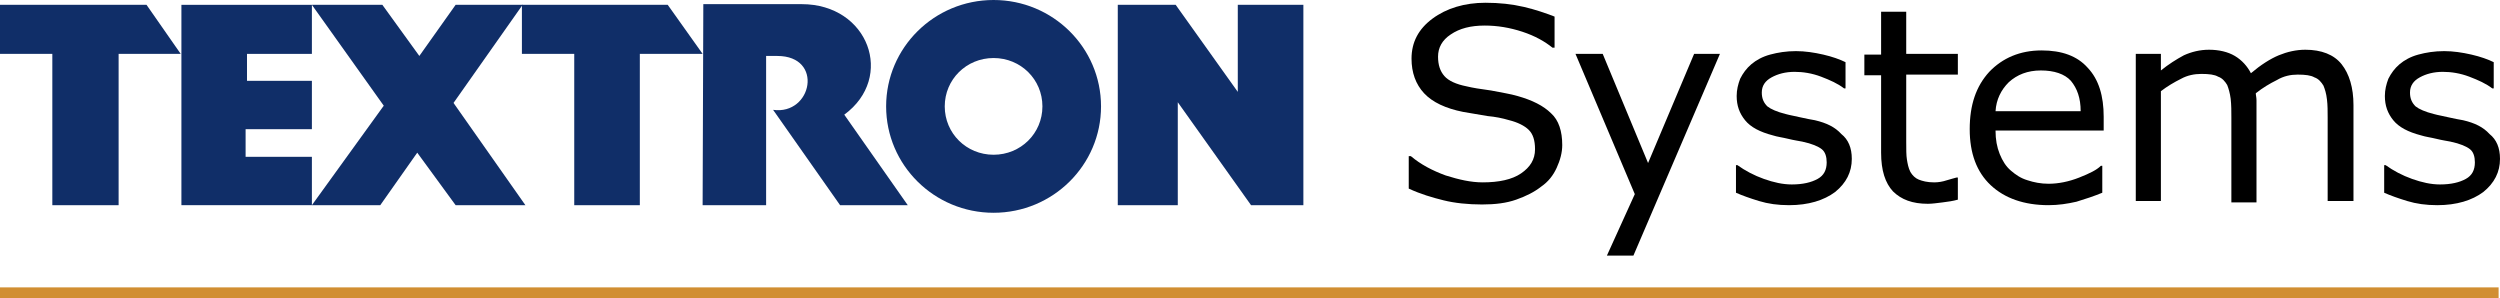 <svg xmlns="http://www.w3.org/2000/svg" width="511" height="61" viewBox="0 0 511 61" fill="none"><g clip-path="url(#clip0_445_8860)"><path d="M63.75 41.937V32.053H50.201V26.405H63.75V16.521H50.487V11.014H63.75V0.988H37.081V41.937H63.75Z" fill="#102E68"></path><path d="M78.44 21.604L63.75 41.937H77.727L85.285 31.206L93.129 41.937H107.391L92.701 21.039L106.821 0.988H93.129L85.713 11.437L78.154 0.988H63.75L78.44 21.604Z" fill="#102E68"></path><path d="M143.616 41.938H156.594V11.438H158.876C168.432 11.438 166.007 23.581 158.021 22.452L171.712 41.938H185.546L172.568 23.44C182.979 15.815 177.559 0.848 163.868 0.848H143.759L143.616 41.938Z" fill="#102E68"></path><path d="M240.739 41.937V20.898L255.714 41.937H266.41V0.988H253.004V18.78L240.311 0.988H228.474V41.937H240.739Z" fill="#102E68"></path><path d="M0 0.988V11.014H10.696V41.937H24.245V11.014H36.938L29.95 0.988H0Z" fill="#102E68"></path><path d="M106.678 0.988V11.014H117.375V41.937H130.781V11.014H143.616L136.485 0.988H106.678Z" fill="#102E68"></path><path d="M203.088 31.63C208.65 31.63 213.071 27.252 213.071 21.745C213.071 16.238 208.65 11.861 203.088 11.861C197.526 11.861 193.105 16.238 193.105 21.745C193.105 27.252 197.526 31.63 203.088 31.63ZM181.125 21.745C181.125 9.743 190.966 0 203.088 0C215.211 0 225.051 9.743 225.051 21.745C225.051 33.748 215.211 43.491 203.088 43.491C190.966 43.491 181.125 33.748 181.125 21.745Z" fill="#102E68"></path><path d="M319.322 29.652C319.322 31.206 318.894 32.759 318.181 34.312C317.468 35.865 316.469 37.136 315.043 38.125C313.617 39.254 311.906 40.102 309.909 40.807C307.912 41.514 305.63 41.796 302.921 41.796C300.068 41.796 297.359 41.514 295.077 40.949C292.795 40.384 290.37 39.678 287.946 38.548V31.912H288.374C290.37 33.606 292.795 34.877 295.505 35.865C298.214 36.713 300.639 37.277 303.063 37.277C306.344 37.277 309.053 36.713 310.907 35.442C312.761 34.171 313.76 32.618 313.76 30.5C313.76 28.664 313.332 27.393 312.476 26.546C311.62 25.699 310.194 24.993 308.483 24.569C307.057 24.145 305.63 23.863 304.062 23.722C302.493 23.439 300.781 23.157 299.07 22.875C295.505 22.169 292.795 20.898 291.083 19.062C289.372 17.227 288.516 14.826 288.516 12.002C288.516 8.613 289.942 5.93 292.795 3.812C295.647 1.694 299.355 0.564 303.634 0.564C306.486 0.564 309.053 0.847 311.478 1.412C313.902 1.976 315.899 2.683 317.753 3.389V9.743H317.325C315.756 8.472 313.76 7.342 311.193 6.495C308.625 5.648 306.058 5.224 303.491 5.224C300.639 5.224 298.357 5.789 296.503 7.06C294.791 8.189 293.936 9.743 293.936 11.578C293.936 13.273 294.364 14.544 295.219 15.532C296.075 16.52 297.644 17.227 299.783 17.65C300.924 17.933 302.635 18.215 304.775 18.497C306.914 18.921 308.768 19.203 310.194 19.627C313.189 20.474 315.471 21.604 317.04 23.157C318.609 24.569 319.322 26.828 319.322 29.652Z" fill="black"></path><path d="M351.553 11.014L333.869 52.245H328.449L334.154 39.678L322.031 11.014H327.593L336.864 33.324L346.276 11.014H351.553Z" fill="black"></path><path d="M378.508 32.477C378.508 35.16 377.367 37.419 375.085 39.255C372.803 40.949 369.666 41.938 365.672 41.938C363.391 41.938 361.394 41.655 359.54 41.09C357.686 40.526 356.117 39.961 354.833 39.396V33.748H355.119C356.688 34.877 358.542 35.866 360.538 36.572C362.535 37.278 364.389 37.702 366.243 37.702C368.525 37.702 370.236 37.278 371.52 36.572C372.803 35.866 373.374 34.736 373.374 33.183C373.374 32.053 373.089 31.065 372.376 30.5C371.662 29.935 370.379 29.37 368.382 28.947C367.669 28.806 366.671 28.665 365.53 28.382C364.389 28.1 363.248 27.959 362.392 27.676C359.683 26.97 357.828 25.982 356.688 24.57C355.547 23.158 354.976 21.604 354.976 19.628C354.976 18.357 355.261 17.227 355.689 16.097C356.26 14.968 356.973 13.979 357.971 13.132C358.969 12.285 360.253 11.579 361.822 11.155C363.391 10.732 365.102 10.449 367.099 10.449C368.953 10.449 370.807 10.732 372.661 11.155C374.515 11.579 376.084 12.144 377.225 12.709V18.074H376.939C375.656 17.086 374.087 16.38 372.233 15.674C370.379 14.968 368.525 14.685 366.813 14.685C364.959 14.685 363.391 15.109 362.107 15.815C360.823 16.521 360.11 17.509 360.11 18.921C360.11 20.192 360.538 21.04 361.251 21.745C361.964 22.31 363.248 22.875 364.959 23.299C365.958 23.581 366.956 23.722 368.097 24.005C369.238 24.287 370.236 24.428 370.949 24.57C373.374 25.134 375.085 25.982 376.369 27.394C377.795 28.523 378.508 30.218 378.508 32.477Z" fill="black"></path><path d="M400.186 40.808C399.188 41.09 398.189 41.231 397.048 41.373C395.907 41.514 394.909 41.655 394.053 41.655C390.916 41.655 388.634 40.808 386.922 39.113C385.354 37.419 384.498 34.877 384.498 31.206V15.391H381.075V11.155H384.498V2.4H389.632V11.014H400.186V15.25H389.632V28.947C389.632 30.5 389.632 31.771 389.775 32.618C389.917 33.465 390.06 34.312 390.488 35.16C390.916 35.866 391.486 36.431 392.199 36.713C392.912 36.995 393.911 37.278 395.337 37.278C396.193 37.278 397.048 37.136 397.904 36.854C398.76 36.572 399.473 36.431 399.901 36.289H400.186V40.808Z" fill="black"></path><path d="M425.287 22.733C425.287 20.05 424.574 18.073 423.29 16.52C422.006 15.108 419.867 14.402 417.157 14.402C414.448 14.402 412.308 15.249 410.597 16.802C409.028 18.355 408.03 20.332 407.887 22.733H425.287ZM430.278 26.686H407.887C407.887 28.522 408.172 30.075 408.743 31.487C409.313 32.899 410.027 34.029 411.025 34.876C412.023 35.723 413.021 36.429 414.448 36.853C415.731 37.276 417.157 37.559 418.726 37.559C420.723 37.559 422.862 37.135 425.001 36.288C427.141 35.441 428.567 34.735 429.423 33.888H429.708V39.395C427.996 40.101 426.285 40.665 424.431 41.23C422.577 41.654 420.723 41.936 418.726 41.936C413.735 41.936 409.741 40.524 406.889 37.841C404.037 35.158 402.61 31.346 402.61 26.404C402.61 21.462 403.894 17.649 406.604 14.684C409.313 11.86 412.879 10.307 417.3 10.307C421.436 10.307 424.574 11.436 426.713 13.837C428.995 16.237 429.993 19.626 429.993 23.862V26.686H430.278Z" fill="black"></path><path d="M480.908 41.09H475.774V24.004C475.774 22.733 475.774 21.462 475.631 20.333C475.488 19.062 475.203 18.215 474.918 17.509C474.49 16.803 473.92 16.097 473.064 15.814C472.351 15.391 471.21 15.249 469.641 15.249C468.215 15.249 466.789 15.532 465.363 16.379C463.936 17.085 462.51 17.932 461.084 19.062C461.084 19.485 461.227 19.909 461.227 20.474C461.227 21.039 461.227 21.604 461.227 22.168V41.372H456.092V24.004C456.092 22.733 456.092 21.462 455.95 20.192C455.807 19.062 455.522 18.073 455.237 17.367C454.809 16.661 454.238 15.955 453.383 15.673C452.67 15.249 451.529 15.108 449.96 15.108C448.534 15.108 447.107 15.391 445.824 16.097C444.398 16.803 442.972 17.65 441.688 18.638V41.09H436.554V11.013H441.688V14.402C443.257 13.131 444.826 12.143 446.394 11.296C447.963 10.59 449.675 10.166 451.529 10.166C453.525 10.166 455.379 10.59 456.805 11.437C458.232 12.284 459.373 13.555 460.086 14.967C462.082 13.273 464.079 12.002 465.79 11.296C467.502 10.59 469.356 10.166 471.21 10.166C474.49 10.166 477.057 11.154 478.626 13.131C480.195 15.108 481.05 17.932 481.05 21.462V41.09H480.908Z" fill="black"></path><path d="M511 32.477C511 35.16 509.859 37.419 507.577 39.255C505.296 40.949 502.158 41.938 498.165 41.938C495.883 41.938 493.886 41.655 492.032 41.09C490.178 40.526 488.609 39.961 487.326 39.396V33.748H487.611C489.18 34.877 491.034 35.866 493.03 36.572C495.027 37.278 496.881 37.702 498.735 37.702C501.017 37.702 502.728 37.278 504.012 36.572C505.296 35.866 505.866 34.736 505.866 33.183C505.866 32.053 505.581 31.065 504.868 30.5C504.155 29.935 502.871 29.37 500.874 28.947C500.161 28.806 499.163 28.665 498.022 28.382C496.881 28.1 495.74 27.959 494.884 27.676C492.175 26.97 490.321 25.982 489.18 24.57C488.039 23.158 487.468 21.604 487.468 19.628C487.468 18.357 487.754 17.227 488.181 16.097C488.752 14.968 489.465 13.979 490.463 13.132C491.462 12.285 492.745 11.579 494.314 11.155C495.883 10.732 497.594 10.449 499.591 10.449C501.445 10.449 503.299 10.732 505.153 11.155C507.007 11.579 508.576 12.144 509.717 12.709V18.074H509.431C508.148 17.086 506.579 16.38 504.725 15.674C502.871 14.968 501.017 14.685 499.306 14.685C497.452 14.685 495.883 15.109 494.599 15.815C493.316 16.521 492.603 17.509 492.603 18.921C492.603 20.192 493.03 21.04 493.743 21.745C494.457 22.31 495.74 22.875 497.452 23.299C498.45 23.581 499.448 23.722 500.589 24.005C501.73 24.287 502.728 24.428 503.441 24.57C505.866 25.134 507.577 25.982 508.861 27.394C510.287 28.523 511 30.218 511 32.477Z" fill="black"></path><path d="M510.715 58.74H-0.285V60.999H510.715V58.74Z" fill="#D18E32"></path></g><defs><clipPath id="clip0_445_8860"><rect width="511" height="61" fill="white"></rect></clipPath></defs></svg>